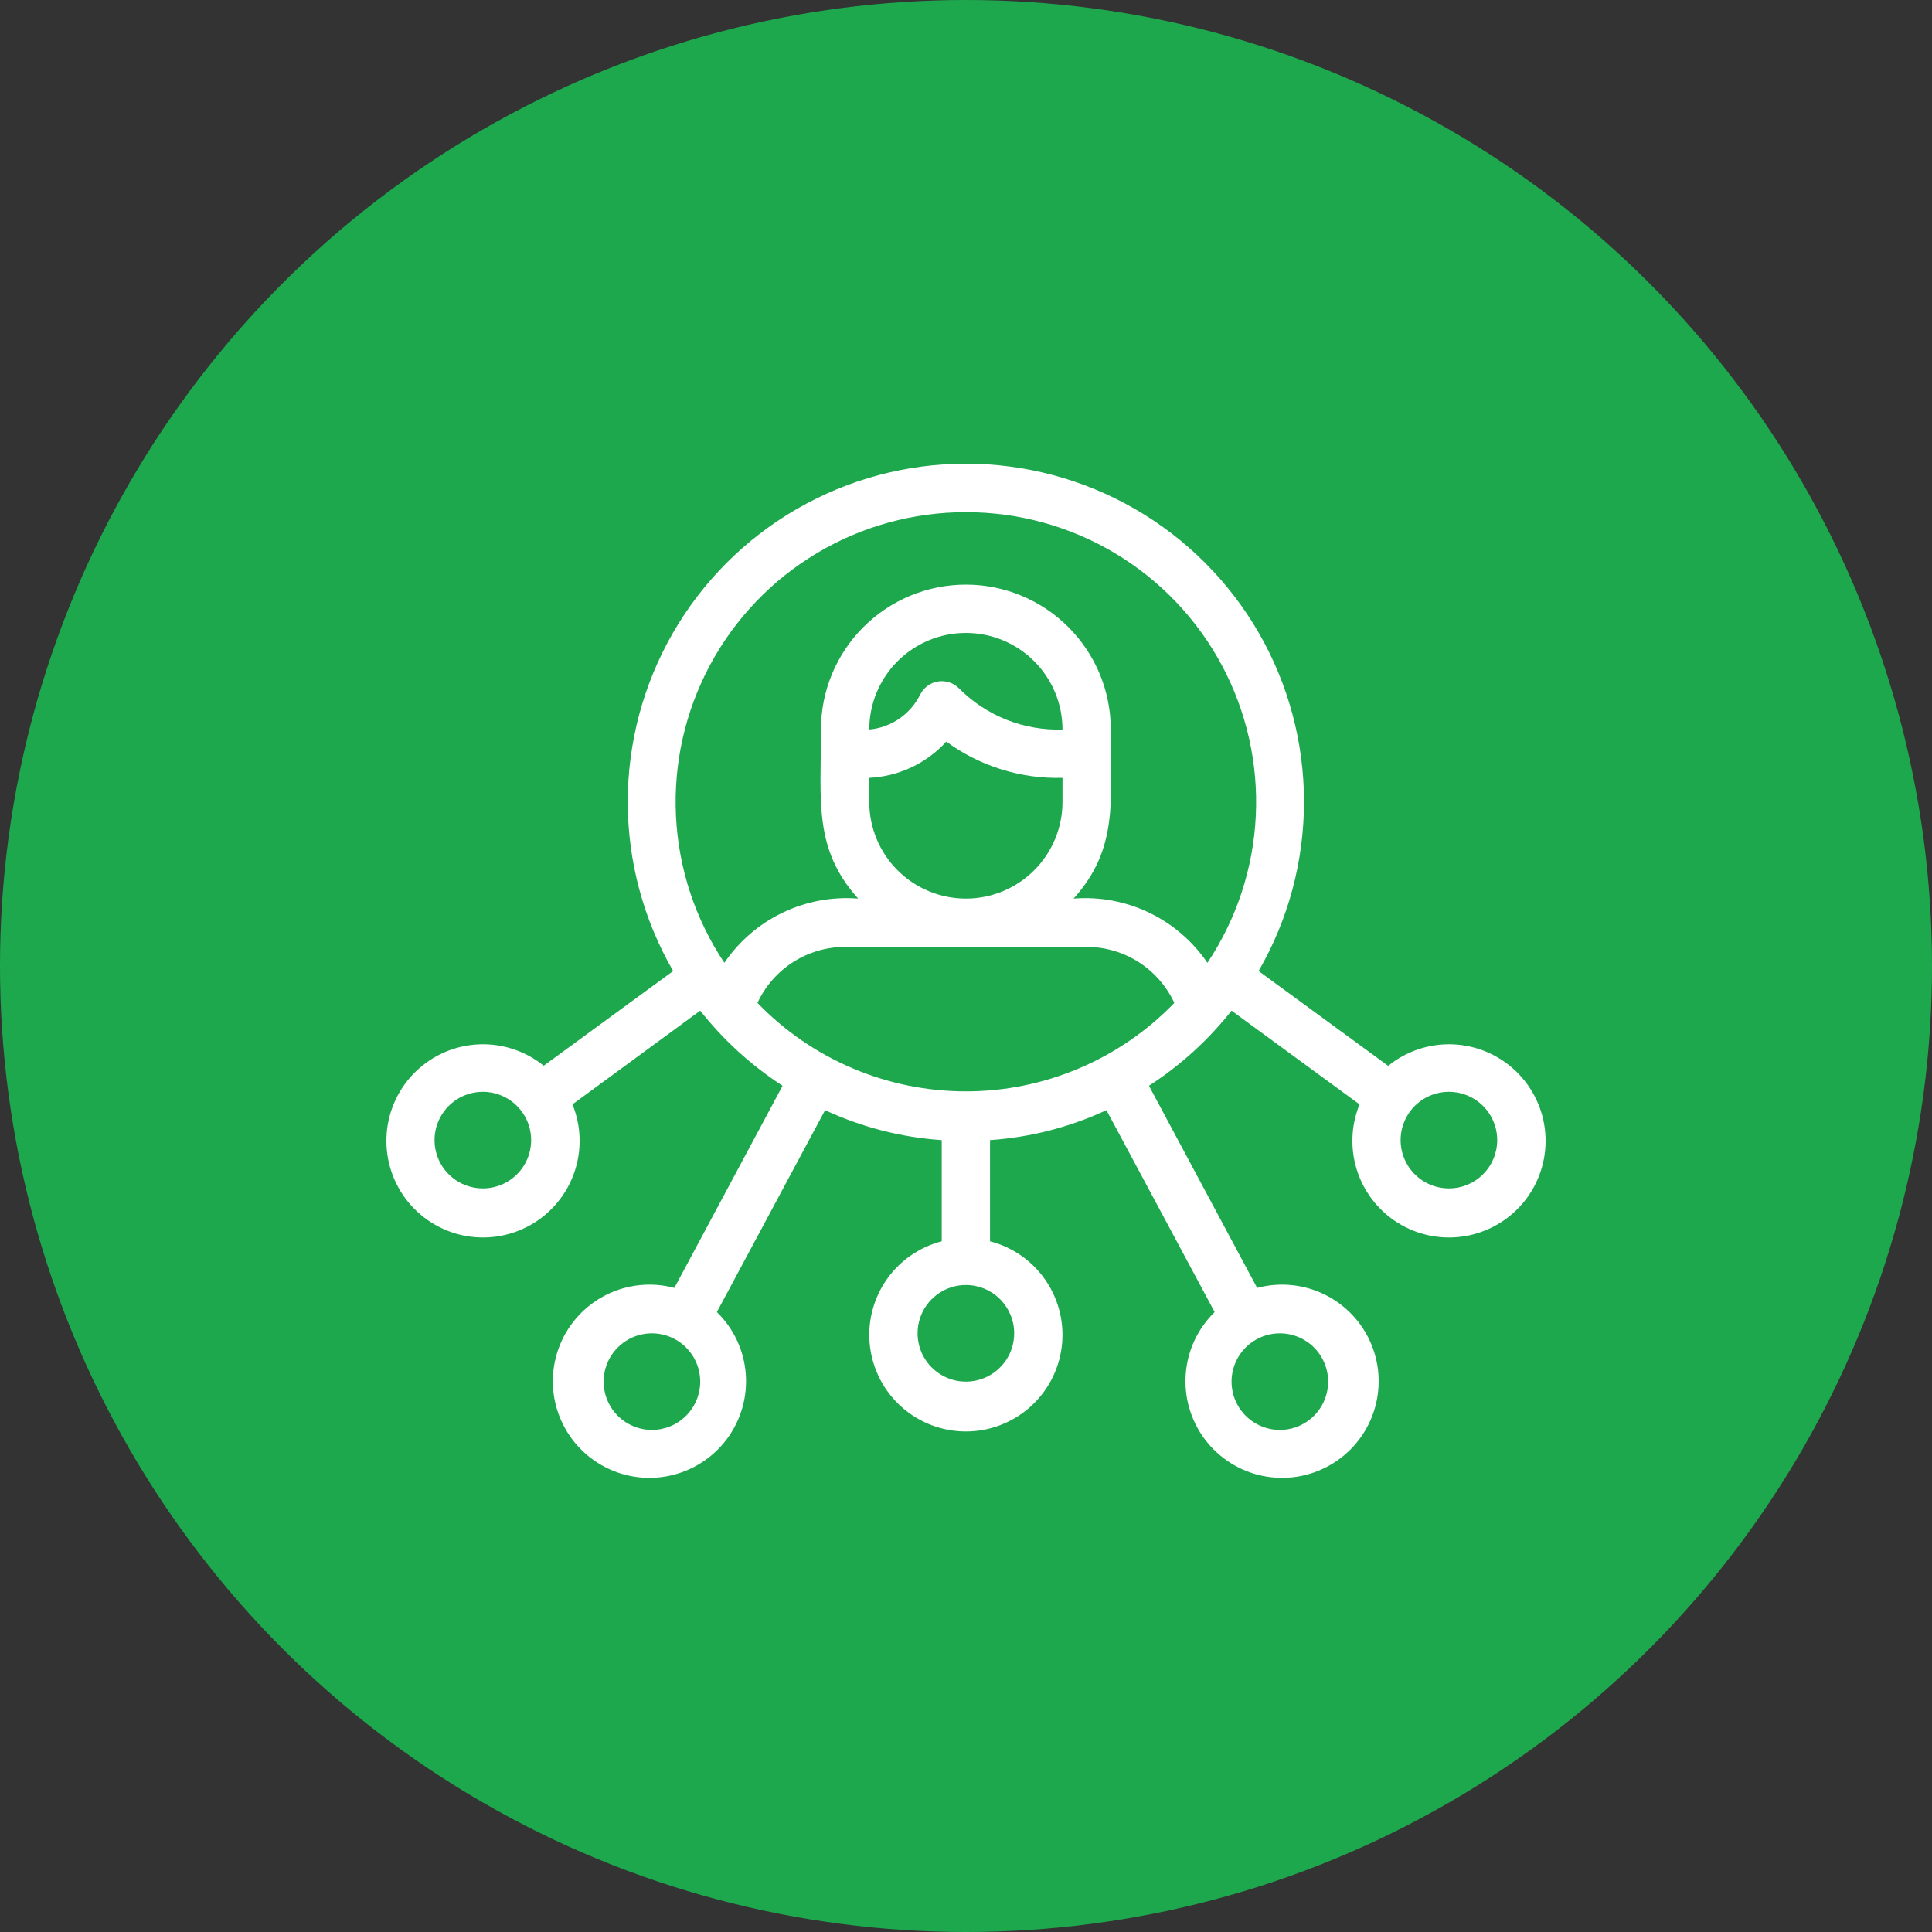 <svg width="100" height="100" viewBox="0 0 100 100" fill="none" xmlns="http://www.w3.org/2000/svg">
<rect x="0" y="0" width="100" height="100" fill="#333333" stroke="none"/>
<circle cx="50" cy="50" r="50" fill="#1DA84E"/>
<g clip-path="url(#clip0_2960_42439)">
<path d="M71.845 55.162L65.145 50.261C66.683 47.601 67.493 44.582 67.495 41.509C67.496 38.436 66.689 35.417 65.153 32.755C63.617 30.093 61.408 27.883 58.747 26.346C56.086 24.809 53.067 24 49.994 24C46.921 24 43.902 24.809 41.241 26.346C38.58 27.883 36.37 30.093 34.834 32.755C33.299 35.417 32.491 38.436 32.492 41.509C32.494 44.582 33.304 47.601 34.843 50.261L28.142 55.162C27.195 54.397 26.002 54.004 24.785 54.056C23.569 54.108 22.414 54.602 21.536 55.446C20.658 56.289 20.118 57.424 20.017 58.637C19.916 59.851 20.262 61.059 20.988 62.036C21.715 63.013 22.773 63.691 23.963 63.943C25.154 64.196 26.396 64.005 27.457 63.407C28.517 62.809 29.323 61.845 29.723 60.695C30.123 59.545 30.09 58.289 29.63 57.162L36.243 52.311C37.442 53.831 38.882 55.145 40.506 56.199L34.905 66.662C33.731 66.349 32.482 66.474 31.393 67.014C30.304 67.555 29.449 68.473 28.988 69.598C28.527 70.723 28.492 71.977 28.889 73.126C29.286 74.275 30.088 75.241 31.145 75.841C32.202 76.442 33.442 76.637 34.632 76.389C35.822 76.142 36.882 75.47 37.612 74.498C38.343 73.526 38.694 72.322 38.601 71.11C38.508 69.898 37.976 68.761 37.105 67.912L42.706 57.462C44.606 58.345 46.653 58.87 48.744 59.012V64.25C47.565 64.554 46.538 65.278 45.855 66.285C45.172 67.292 44.88 68.514 45.033 69.721C45.187 70.929 45.775 72.039 46.688 72.843C47.601 73.648 48.777 74.092 49.994 74.092C51.211 74.092 52.386 73.648 53.299 72.843C54.212 72.039 54.801 70.929 54.954 69.721C55.108 68.514 54.815 67.292 54.132 66.285C53.449 65.278 52.422 64.554 51.244 64.25V59.012C53.33 58.868 55.373 58.343 57.269 57.462L62.87 67.912C61.999 68.761 61.467 69.898 61.374 71.11C61.281 72.322 61.632 73.526 62.363 74.498C63.093 75.47 64.153 76.142 65.343 76.389C66.533 76.637 67.773 76.442 68.83 75.841C69.887 75.241 70.689 74.275 71.086 73.126C71.483 71.977 71.448 70.723 70.987 69.598C70.526 68.473 69.671 67.555 68.582 67.014C67.493 66.474 66.244 66.349 65.07 66.662L59.469 56.199C61.098 55.147 62.542 53.833 63.745 52.311L70.37 57.162C69.91 58.289 69.877 59.545 70.277 60.695C70.677 61.845 71.483 62.809 72.543 63.407C73.603 64.005 74.846 64.196 76.037 63.943C77.228 63.691 78.285 63.013 79.012 62.036C79.738 61.059 80.084 59.851 79.983 58.637C79.882 57.424 79.342 56.289 78.464 55.446C77.586 54.602 76.431 54.108 75.215 54.056C73.998 54.004 72.805 54.397 71.858 55.162H71.845ZM24.992 61.512C24.497 61.512 24.014 61.365 23.603 61.091C23.192 60.816 22.871 60.425 22.682 59.969C22.493 59.512 22.443 59.009 22.54 58.524C22.636 58.039 22.874 57.594 23.224 57.244C23.574 56.894 24.019 56.656 24.504 56.56C24.989 56.463 25.492 56.513 25.949 56.702C26.406 56.891 26.796 57.212 27.071 57.623C27.346 58.034 27.492 58.517 27.492 59.012C27.492 59.675 27.229 60.311 26.76 60.78C26.291 61.249 25.655 61.512 24.992 61.512ZM33.743 74.013C33.248 74.013 32.765 73.866 32.354 73.592C31.942 73.317 31.622 72.926 31.433 72.47C31.244 72.013 31.194 71.51 31.291 71.025C31.387 70.54 31.625 70.094 31.975 69.745C32.324 69.395 32.77 69.157 33.255 69.061C33.74 68.964 34.242 69.014 34.699 69.203C35.156 69.392 35.547 69.713 35.821 70.124C36.096 70.535 36.243 71.018 36.243 71.513C36.243 72.176 35.979 72.812 35.511 73.281C35.042 73.749 34.406 74.013 33.743 74.013ZM68.745 71.513C68.745 72.007 68.598 72.491 68.324 72.902C68.049 73.313 67.659 73.633 67.202 73.823C66.745 74.012 66.242 74.061 65.757 73.965C65.272 73.868 64.827 73.63 64.477 73.281C64.127 72.931 63.889 72.486 63.793 72.001C63.696 71.516 63.746 71.013 63.935 70.556C64.124 70.099 64.445 69.709 64.856 69.434C65.267 69.159 65.75 69.013 66.245 69.013C66.908 69.013 67.544 69.276 68.013 69.745C68.482 70.214 68.745 70.85 68.745 71.513ZM49.994 26.51C52.711 26.506 55.379 27.24 57.712 28.634C60.044 30.028 61.954 32.03 63.238 34.425C64.522 36.82 65.131 39.519 65 42.233C64.869 44.948 64.003 47.576 62.495 49.836C61.737 48.72 60.697 47.824 59.48 47.24C58.264 46.656 56.914 46.404 55.569 46.511C57.882 43.936 57.494 41.511 57.494 37.76C57.494 35.771 56.704 33.863 55.297 32.457C53.891 31.05 51.983 30.26 49.994 30.26C48.005 30.26 46.097 31.05 44.69 32.457C43.283 33.863 42.493 35.771 42.493 37.76C42.493 41.511 42.106 43.936 44.418 46.511C43.073 46.404 41.724 46.656 40.507 47.24C39.291 47.824 38.251 48.72 37.493 49.836C35.985 47.576 35.119 44.948 34.988 42.233C34.857 39.519 35.466 36.82 36.749 34.425C38.033 32.03 39.943 30.028 42.276 28.634C44.609 27.24 47.276 26.506 49.994 26.51ZM44.993 41.511V40.261C46.519 40.188 47.953 39.514 48.981 38.385C50.722 39.66 52.837 40.32 54.994 40.261V41.511C54.994 42.837 54.467 44.109 53.529 45.046C52.592 45.984 51.32 46.511 49.994 46.511C48.668 46.511 47.396 45.984 46.458 45.046C45.52 44.109 44.993 42.837 44.993 41.511ZM44.993 37.76C44.993 36.434 45.52 35.162 46.458 34.225C47.396 33.287 48.668 32.76 49.994 32.76C51.32 32.76 52.592 33.287 53.529 34.225C54.467 35.162 54.994 36.434 54.994 37.76C54.001 37.792 53.013 37.618 52.09 37.251C51.167 36.883 50.33 36.329 49.631 35.623C49.491 35.483 49.32 35.379 49.132 35.318C48.943 35.257 48.743 35.242 48.548 35.274C48.353 35.306 48.168 35.383 48.008 35.501C47.849 35.618 47.72 35.771 47.631 35.948C47.383 36.45 47.011 36.881 46.549 37.198C46.087 37.516 45.551 37.709 44.993 37.76ZM52.494 69.013C52.494 69.507 52.347 69.99 52.073 70.402C51.798 70.813 51.407 71.133 50.95 71.323C50.494 71.512 49.991 71.561 49.506 71.465C49.021 71.368 48.575 71.13 48.226 70.781C47.876 70.431 47.638 69.985 47.542 69.5C47.445 69.015 47.495 68.513 47.684 68.056C47.873 67.599 48.194 67.209 48.605 66.934C49.016 66.659 49.499 66.512 49.994 66.512C50.657 66.512 51.293 66.776 51.762 67.245C52.23 67.714 52.494 68.35 52.494 69.013ZM39.206 51.911C39.606 51.045 40.246 50.312 41.051 49.798C41.855 49.284 42.789 49.011 43.743 49.011H56.244C57.199 49.011 58.133 49.284 58.937 49.798C59.741 50.312 60.381 51.045 60.782 51.911C59.383 53.359 57.707 54.511 55.853 55.297C54 56.084 52.007 56.489 49.994 56.489C47.98 56.489 45.987 56.084 44.134 55.297C42.281 54.511 40.605 53.359 39.206 51.911ZM74.996 61.512C74.501 61.512 74.018 61.365 73.606 61.091C73.195 60.816 72.875 60.425 72.686 59.969C72.496 59.512 72.447 59.009 72.543 58.524C72.64 58.039 72.878 57.594 73.228 57.244C73.577 56.894 74.023 56.656 74.508 56.56C74.993 56.463 75.495 56.513 75.952 56.702C76.409 56.891 76.8 57.212 77.074 57.623C77.349 58.034 77.496 58.517 77.496 59.012C77.496 59.675 77.232 60.311 76.763 60.78C76.294 61.249 75.659 61.512 74.996 61.512Z" fill="white"/>
</g>
<defs>
<clipPath id="clip0_2960_42439">
<rect width="60" height="53" fill="white" transform="translate(20 24)"/>
</clipPath>
</defs>
</svg>
